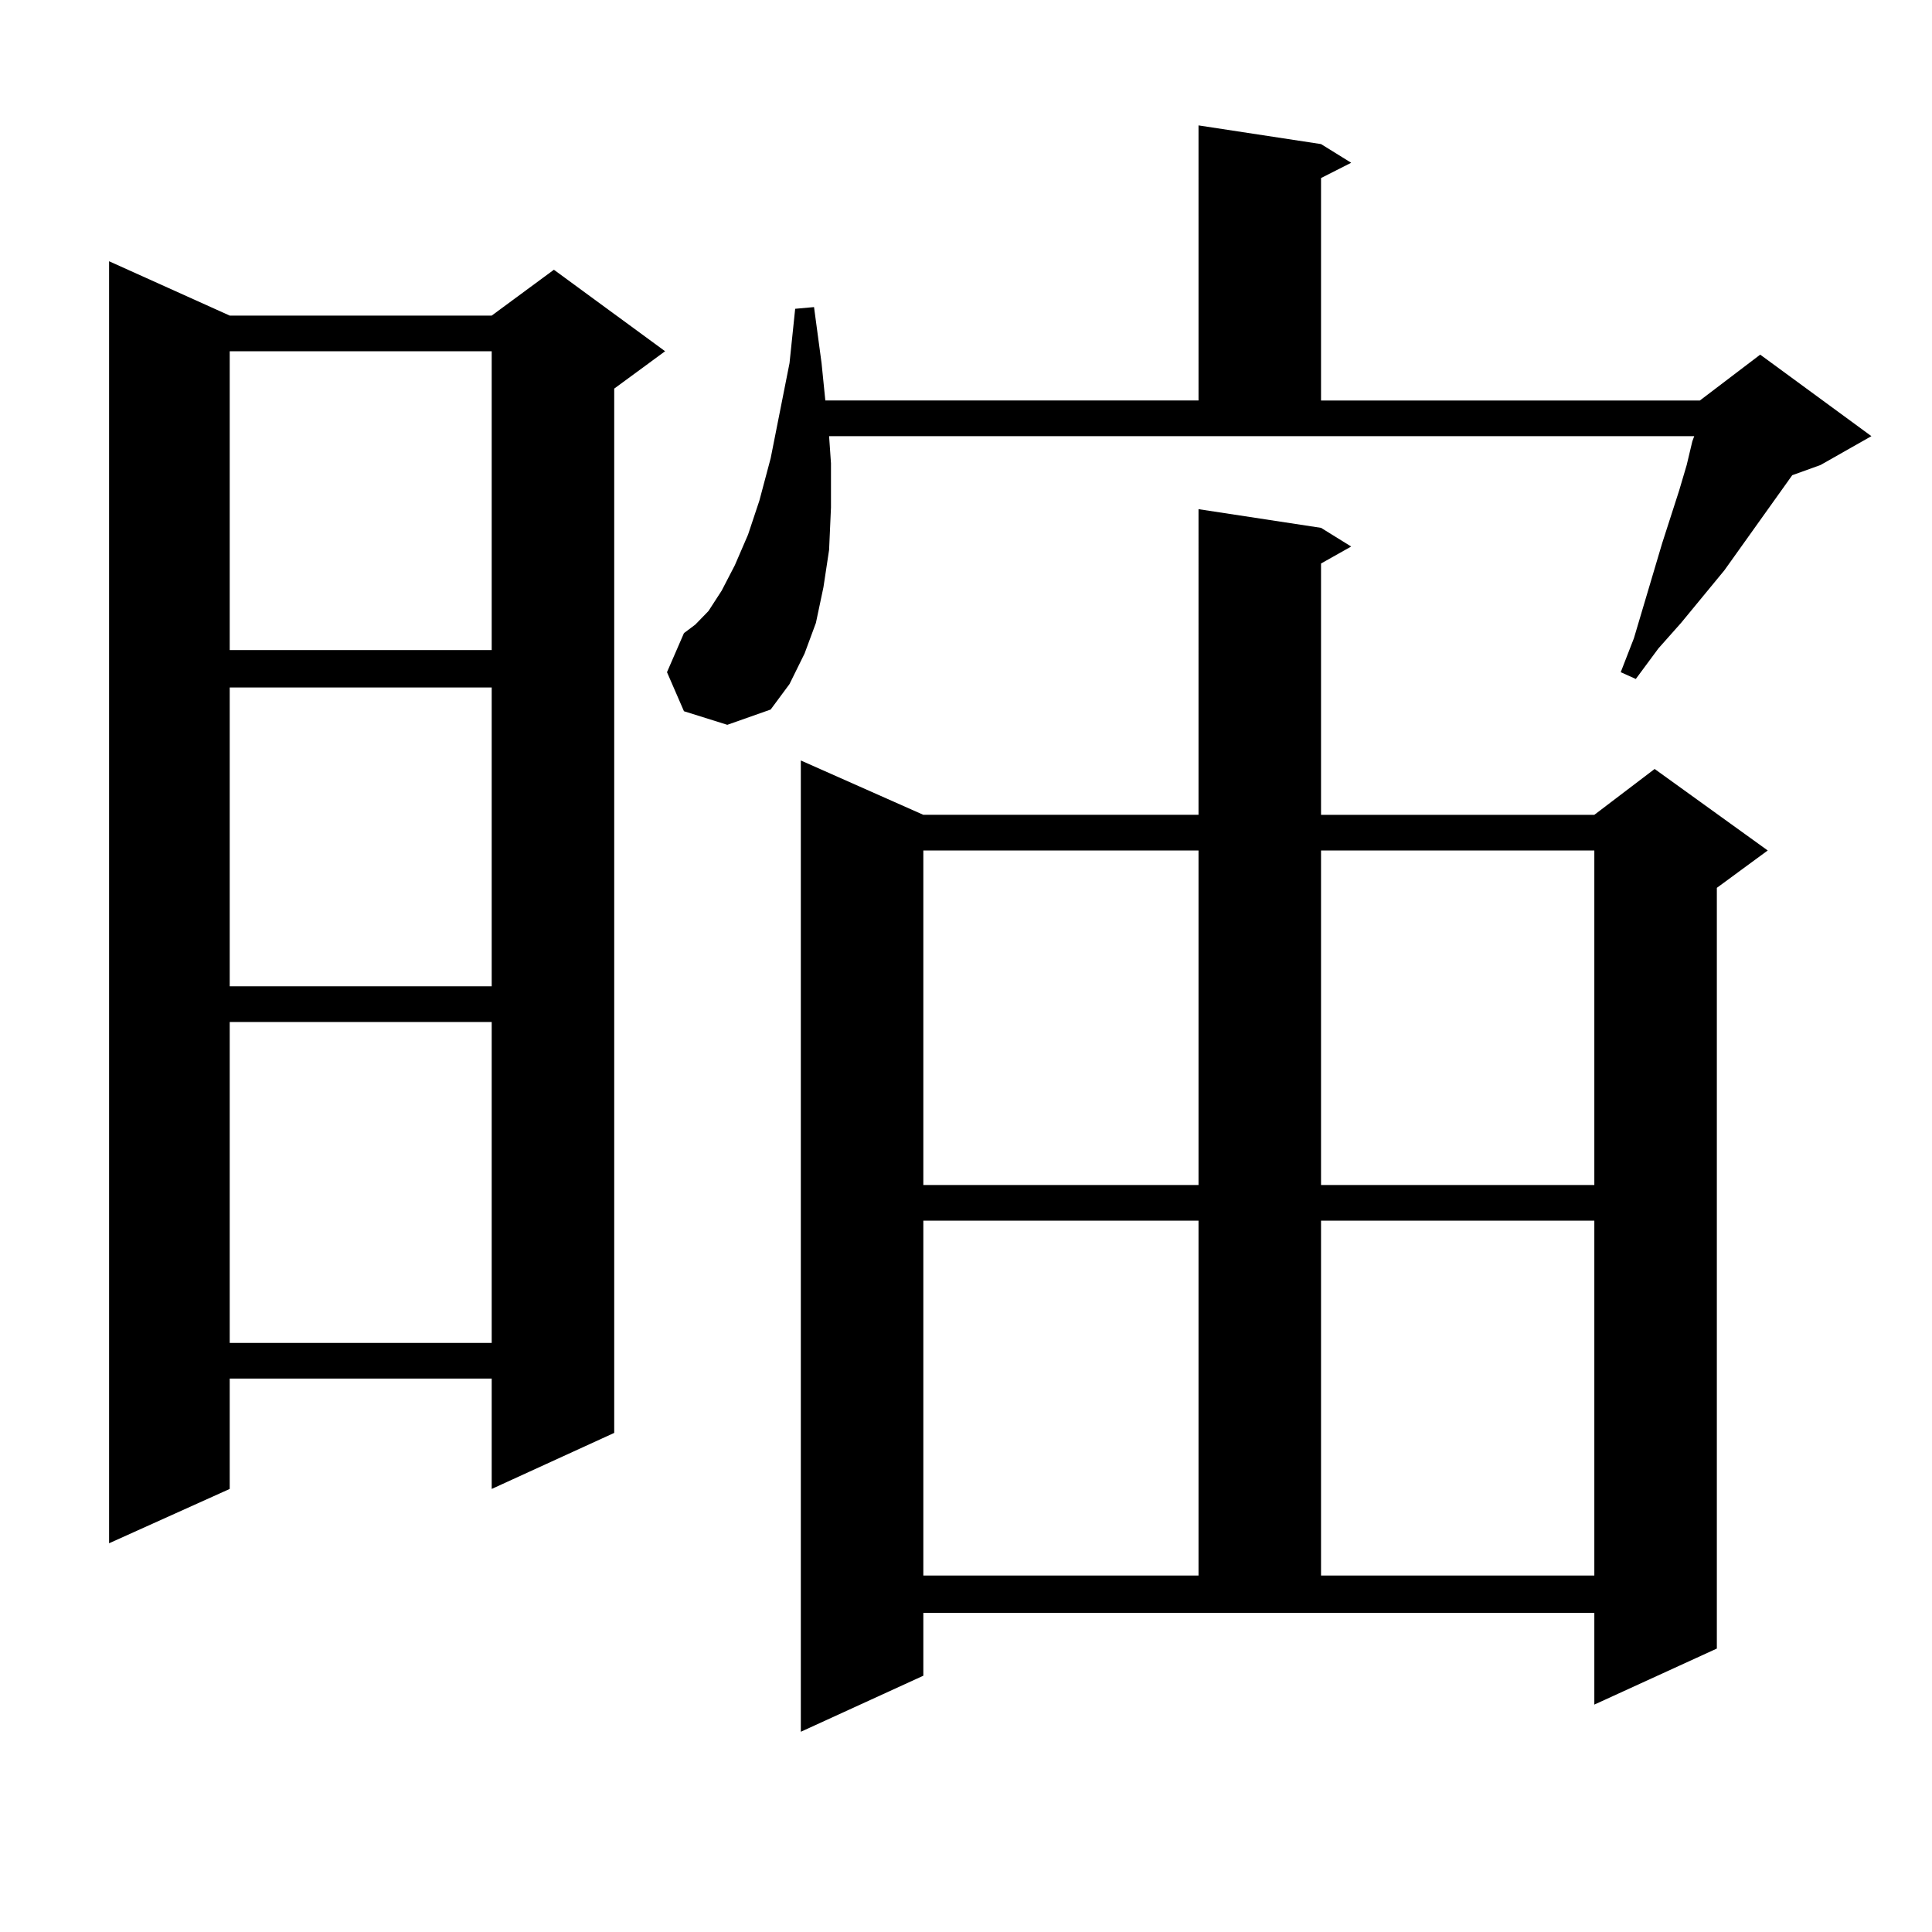 <?xml version="1.0" encoding="utf-8"?>
<!-- Generator: Adobe Illustrator 16.0.0, SVG Export Plug-In . SVG Version: 6.00 Build 0)  -->
<!DOCTYPE svg PUBLIC "-//W3C//DTD SVG 1.1//EN" "http://www.w3.org/Graphics/SVG/1.1/DTD/svg11.dtd">
<svg version="1.1" id="图层_1" xmlns="http://www.w3.org/2000/svg" xmlns:xlink="http://www.w3.org/1999/xlink" x="0px" y="0px"
	 width="1000px" height="1000px" viewBox="0 0 1000 1000" enable-background="new 0 0 1000 1000" xml:space="preserve">
<path d="M118.899,163.348h135.606l32.194-23.73l57.56,42.188l-26.341,19.336v540.527l-63.413,29.004v-57.129H118.899v57.129
	l-62.438,28.125V135.223L118.899,163.348z M118.899,181.805v154.688h135.606V181.805H118.899z M118.899,355.828v154.688h135.606
	V355.828H118.899z M118.899,528.973v166.113h135.606V528.973H118.899z M354.016,368.133l-8.78-20.215l8.78-20.215l5.854-4.395
	l6.829-7.031l6.829-10.547l6.829-13.184l6.829-15.82l5.854-17.578l5.854-21.973l9.756-49.219l2.927-28.125l9.756-0.879l3.902,29.004
	l1.951,19.336h193.166V64.91l63.413,9.668l15.609,9.668l-15.609,7.91v115.137h196.093l31.219-23.73l57.56,42.188l-26.341,14.941
	l-14.634,5.273l-35.121,49.219l-22.438,27.246l-11.707,13.184l-11.707,15.82l-7.805-3.516l6.829-17.578l14.634-49.219l8.78-27.246
	l3.902-13.184l2.927-12.305l0.976-2.637H429.136l0.976,14.063v22.852l-0.976,21.973l-2.927,19.336l-3.902,18.457l-5.854,15.82
	l-7.805,15.82l-9.756,13.184l-22.438,7.91L354.016,368.133z M477.915,867.352l-63.413,29.004V393.621l63.413,28.125h142.436V263.543
	l63.413,9.668l15.609,9.668l-15.609,8.789v130.078h141.46l31.219-23.73l58.535,42.188l-26.341,19.336v393.75l-63.413,29.004v-47.461
	H477.915V867.352z M477.915,440.203v173.145h142.436V440.203H477.915z M477.915,631.805v183.691h142.436V631.805H477.915z
	 M683.764,440.203v173.145h141.46V440.203H683.764z M683.764,631.805v183.691h141.46V631.805H683.764z"/>
</svg>
